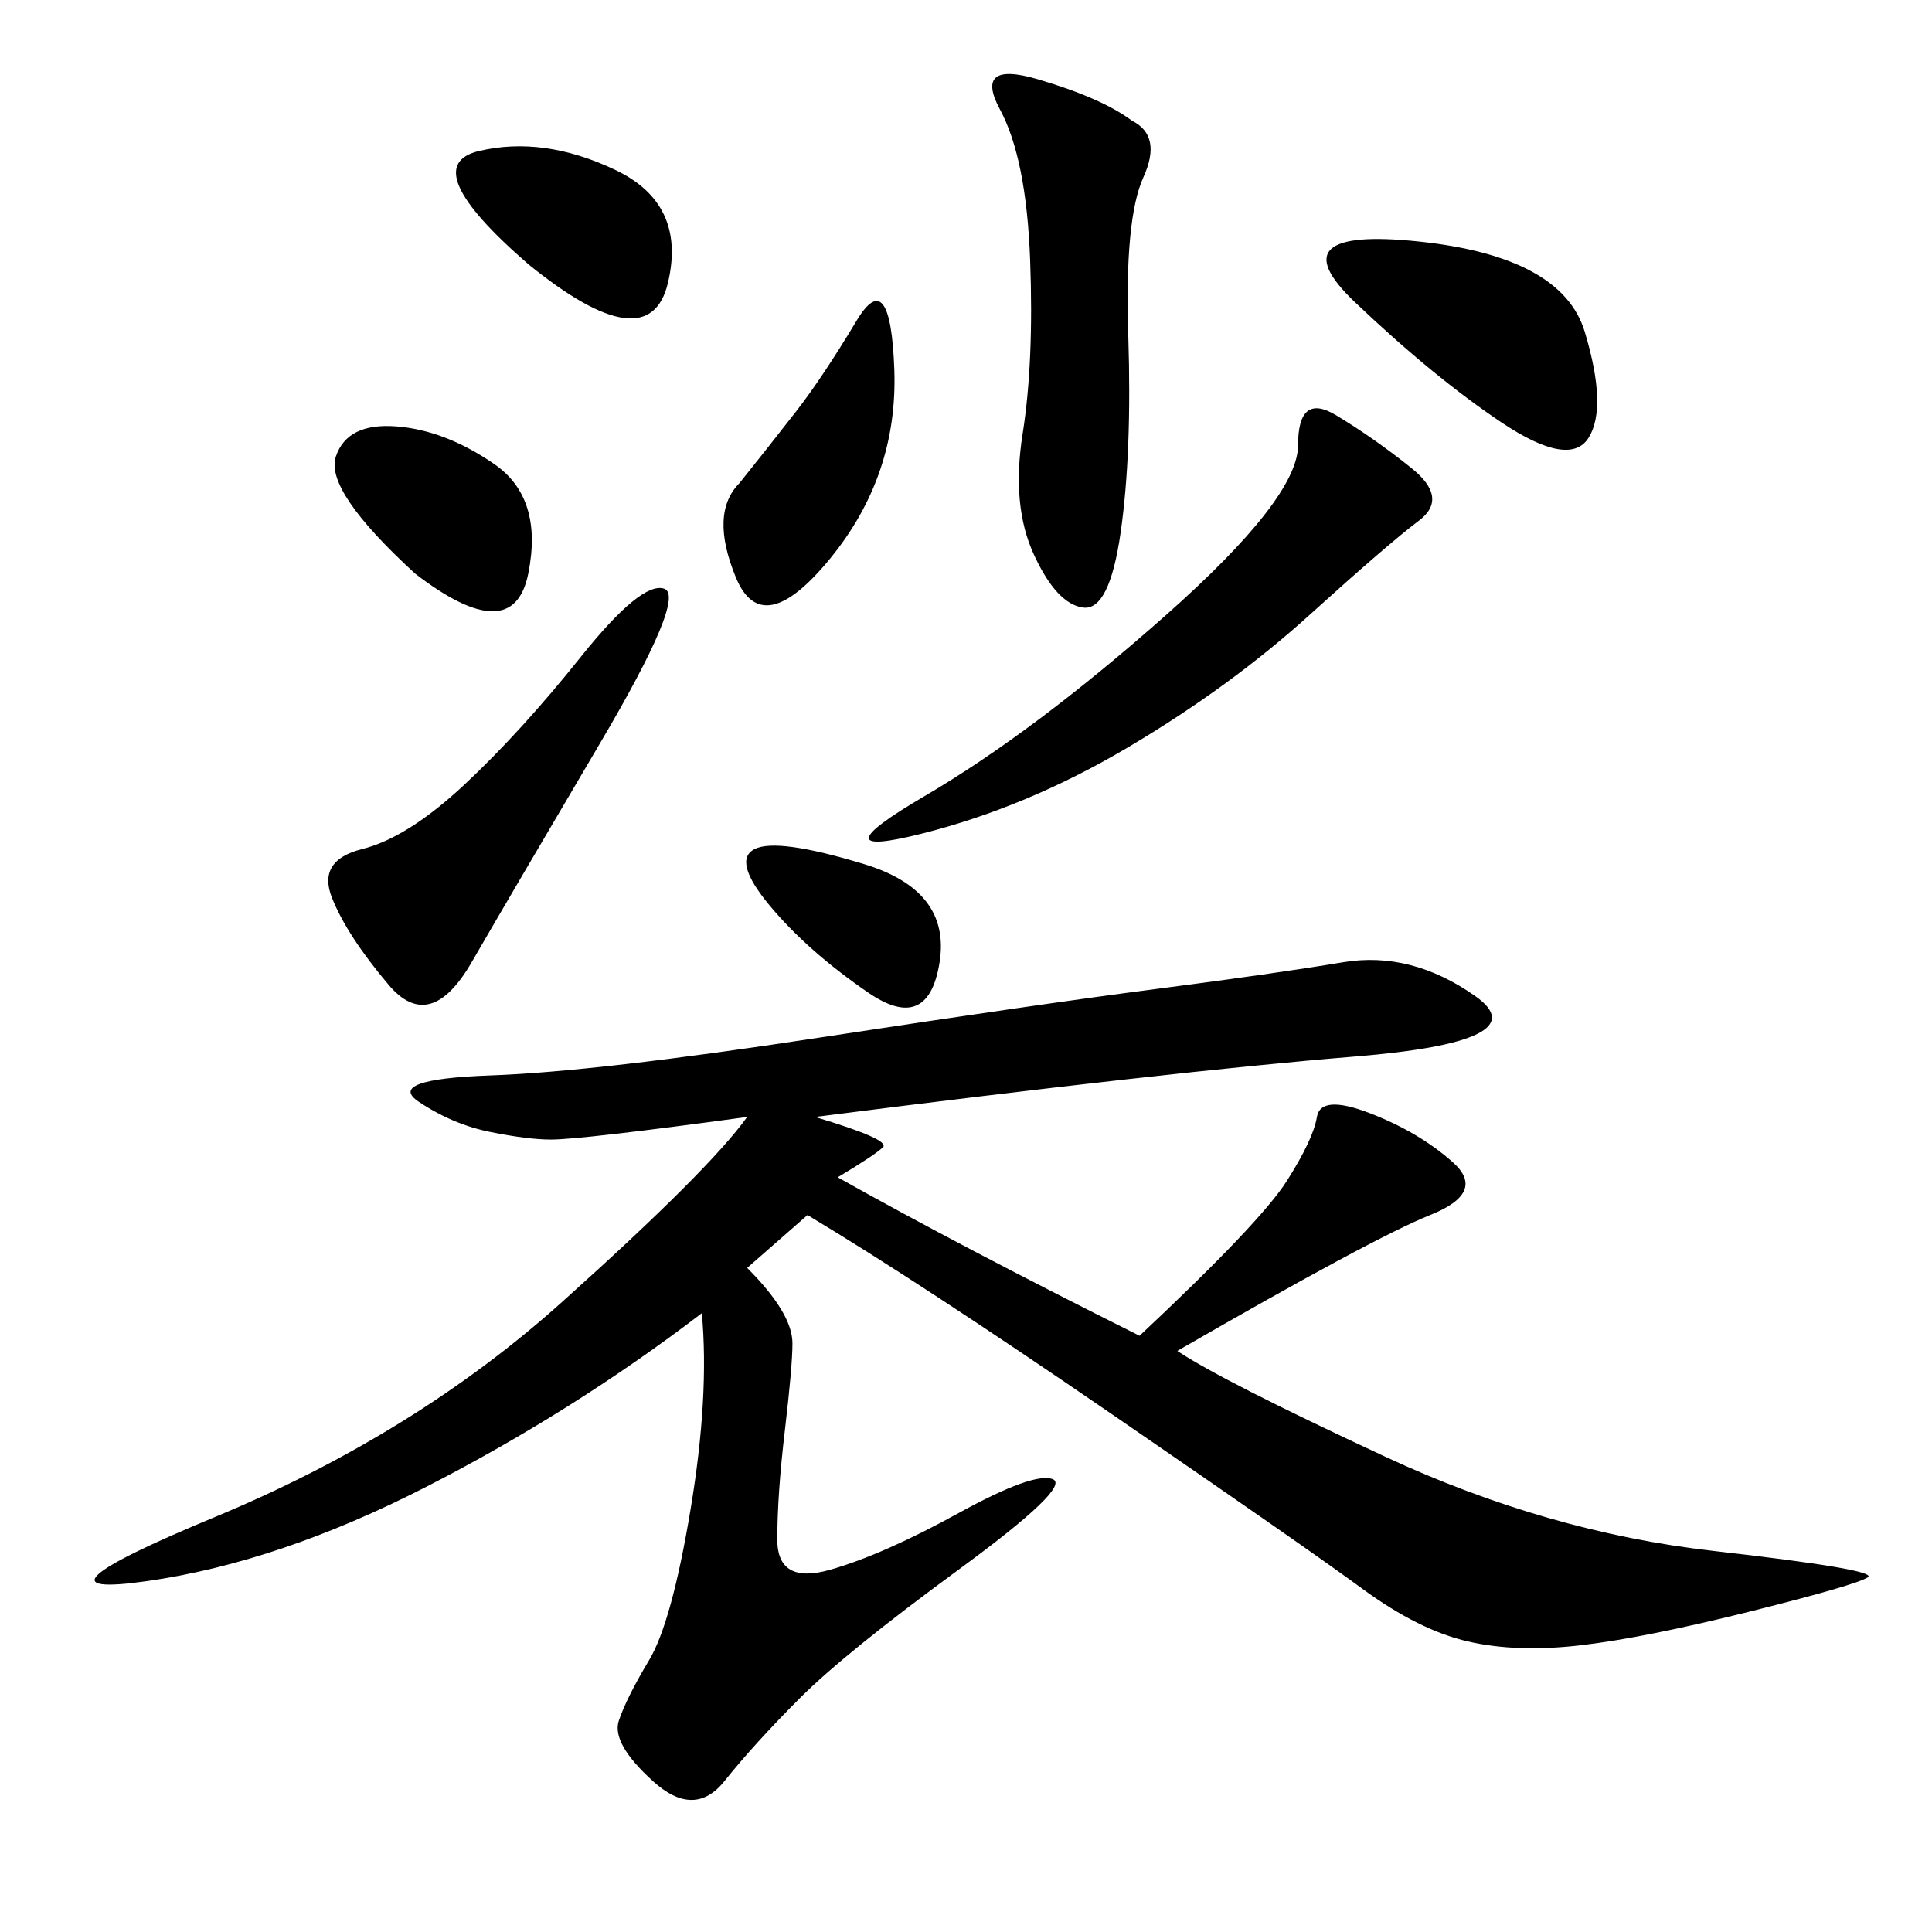 <svg xmlns="http://www.w3.org/2000/svg" xmlns:xlink="http://www.w3.org/1999/xlink" width="300" height="300"><path d="M176.95 207.42Q195.70 189.84 199.80 183.40Q203.91 176.95 204.49 173.44Q205.08 169.92 212.70 172.85Q220.31 175.78 225.59 180.47Q230.86 185.16 222.07 188.67Q213.28 192.19 182.81 209.77L182.81 209.77Q189.84 214.45 215.04 226.17Q240.23 237.89 266.02 240.82Q291.80 243.75 290.04 244.92Q288.28 246.09 271.88 250.20Q255.47 254.30 245.51 255.47Q235.55 256.64 227.93 254.88Q220.31 253.13 211.52 246.68Q202.73 240.23 172.85 219.73Q142.97 199.22 125.39 188.67L125.39 188.67L116.02 196.88Q123.05 203.91 123.05 208.59L123.05 208.59Q123.05 212.11 121.88 222.07Q120.70 232.03 120.70 239.06L120.70 239.06Q120.70 246.09 128.91 243.75Q137.11 241.41 148.83 234.96Q160.55 228.52 163.48 229.69Q166.41 230.86 148.83 243.75Q131.25 256.64 124.22 263.67Q117.19 270.70 112.50 276.56Q107.81 282.42 101.37 276.56Q94.92 270.70 96.09 267.19Q97.27 263.67 100.78 257.81Q104.30 251.95 107.23 234.38Q110.16 216.80 108.98 203.91L108.98 203.91Q89.06 219.14 66.21 230.86Q43.36 242.58 22.85 245.51Q2.34 248.44 33.40 235.55Q64.45 222.66 87.30 202.15Q110.16 181.64 116.02 173.44L116.02 173.44Q90.23 176.95 85.55 176.95L85.55 176.95Q82.03 176.95 76.17 175.78Q70.31 174.61 65.04 171.09Q59.77 167.58 76.17 166.99Q92.58 166.41 127.15 161.13Q161.72 155.86 179.88 153.52Q198.05 151.17 208.59 149.41Q219.14 147.66 229.10 154.69Q239.06 161.72 210.35 164.06Q181.64 166.41 126.56 173.44L126.56 173.44Q138.28 176.95 137.11 178.13Q135.94 179.30 130.08 182.81L130.08 182.81Q148.83 193.36 176.95 207.42L176.95 207.42ZM219.14 72.66Q225 77.34 220.31 80.86Q215.63 84.38 203.32 95.51Q191.02 106.64 175.20 116.02Q159.38 125.39 142.97 129.49Q126.56 133.59 143.55 123.63Q160.55 113.67 181.05 95.51Q201.56 77.34 201.56 69.14L201.56 69.14Q201.56 60.94 207.42 64.45Q213.28 67.97 219.14 72.66L219.14 72.66ZM175.78 18.75Q180.47 21.09 177.54 27.54Q174.61 33.98 175.20 52.15Q175.78 70.31 174.02 82.62Q172.27 94.92 168.16 94.34Q164.06 93.75 160.55 86.13Q157.03 78.52 158.79 67.38Q160.55 56.25 159.96 40.43Q159.38 24.61 155.27 16.99Q151.17 9.38 161.13 12.30Q171.09 15.23 175.78 18.75L175.78 18.75ZM90.23 101.95Q99.61 90.23 103.13 91.41Q106.64 92.58 93.16 115.43Q79.69 138.28 73.24 149.41Q66.80 160.55 60.35 152.93Q53.91 145.31 51.56 139.45Q49.22 133.59 56.25 131.84Q63.28 130.08 72.07 121.88Q80.86 113.67 90.23 101.95L90.23 101.95ZM220.31 37.50Q242.58 39.84 246.09 51.56Q249.61 63.28 246.68 67.97Q243.75 72.66 233.20 65.63Q222.66 58.59 210.35 46.88Q198.05 35.16 220.31 37.50L220.31 37.50ZM114.84 75Q119.53 69.14 123.63 63.87Q127.73 58.59 133.01 49.80Q138.28 41.02 138.87 57.42Q139.45 73.83 128.91 86.72Q118.36 99.61 114.26 89.65Q110.16 79.69 114.84 75L114.84 75ZM64.45 89.06Q50.39 76.17 52.15 70.90Q53.91 65.63 61.52 66.21Q69.14 66.80 76.76 72.07Q84.38 77.34 82.03 89.06Q79.69 100.78 64.45 89.06L64.45 89.06ZM82.03 41.02Q64.45 25.78 74.41 23.44Q84.38 21.09 95.51 26.37Q106.64 31.64 103.71 43.95Q100.78 56.25 82.03 41.02L82.03 41.02ZM119.53 140.63Q113.67 133.59 117.19 131.84Q120.70 130.08 134.18 134.18Q147.66 138.28 145.90 149.41Q144.14 160.55 134.77 154.10Q125.39 147.66 119.53 140.63L119.53 140.63Z"/></svg>